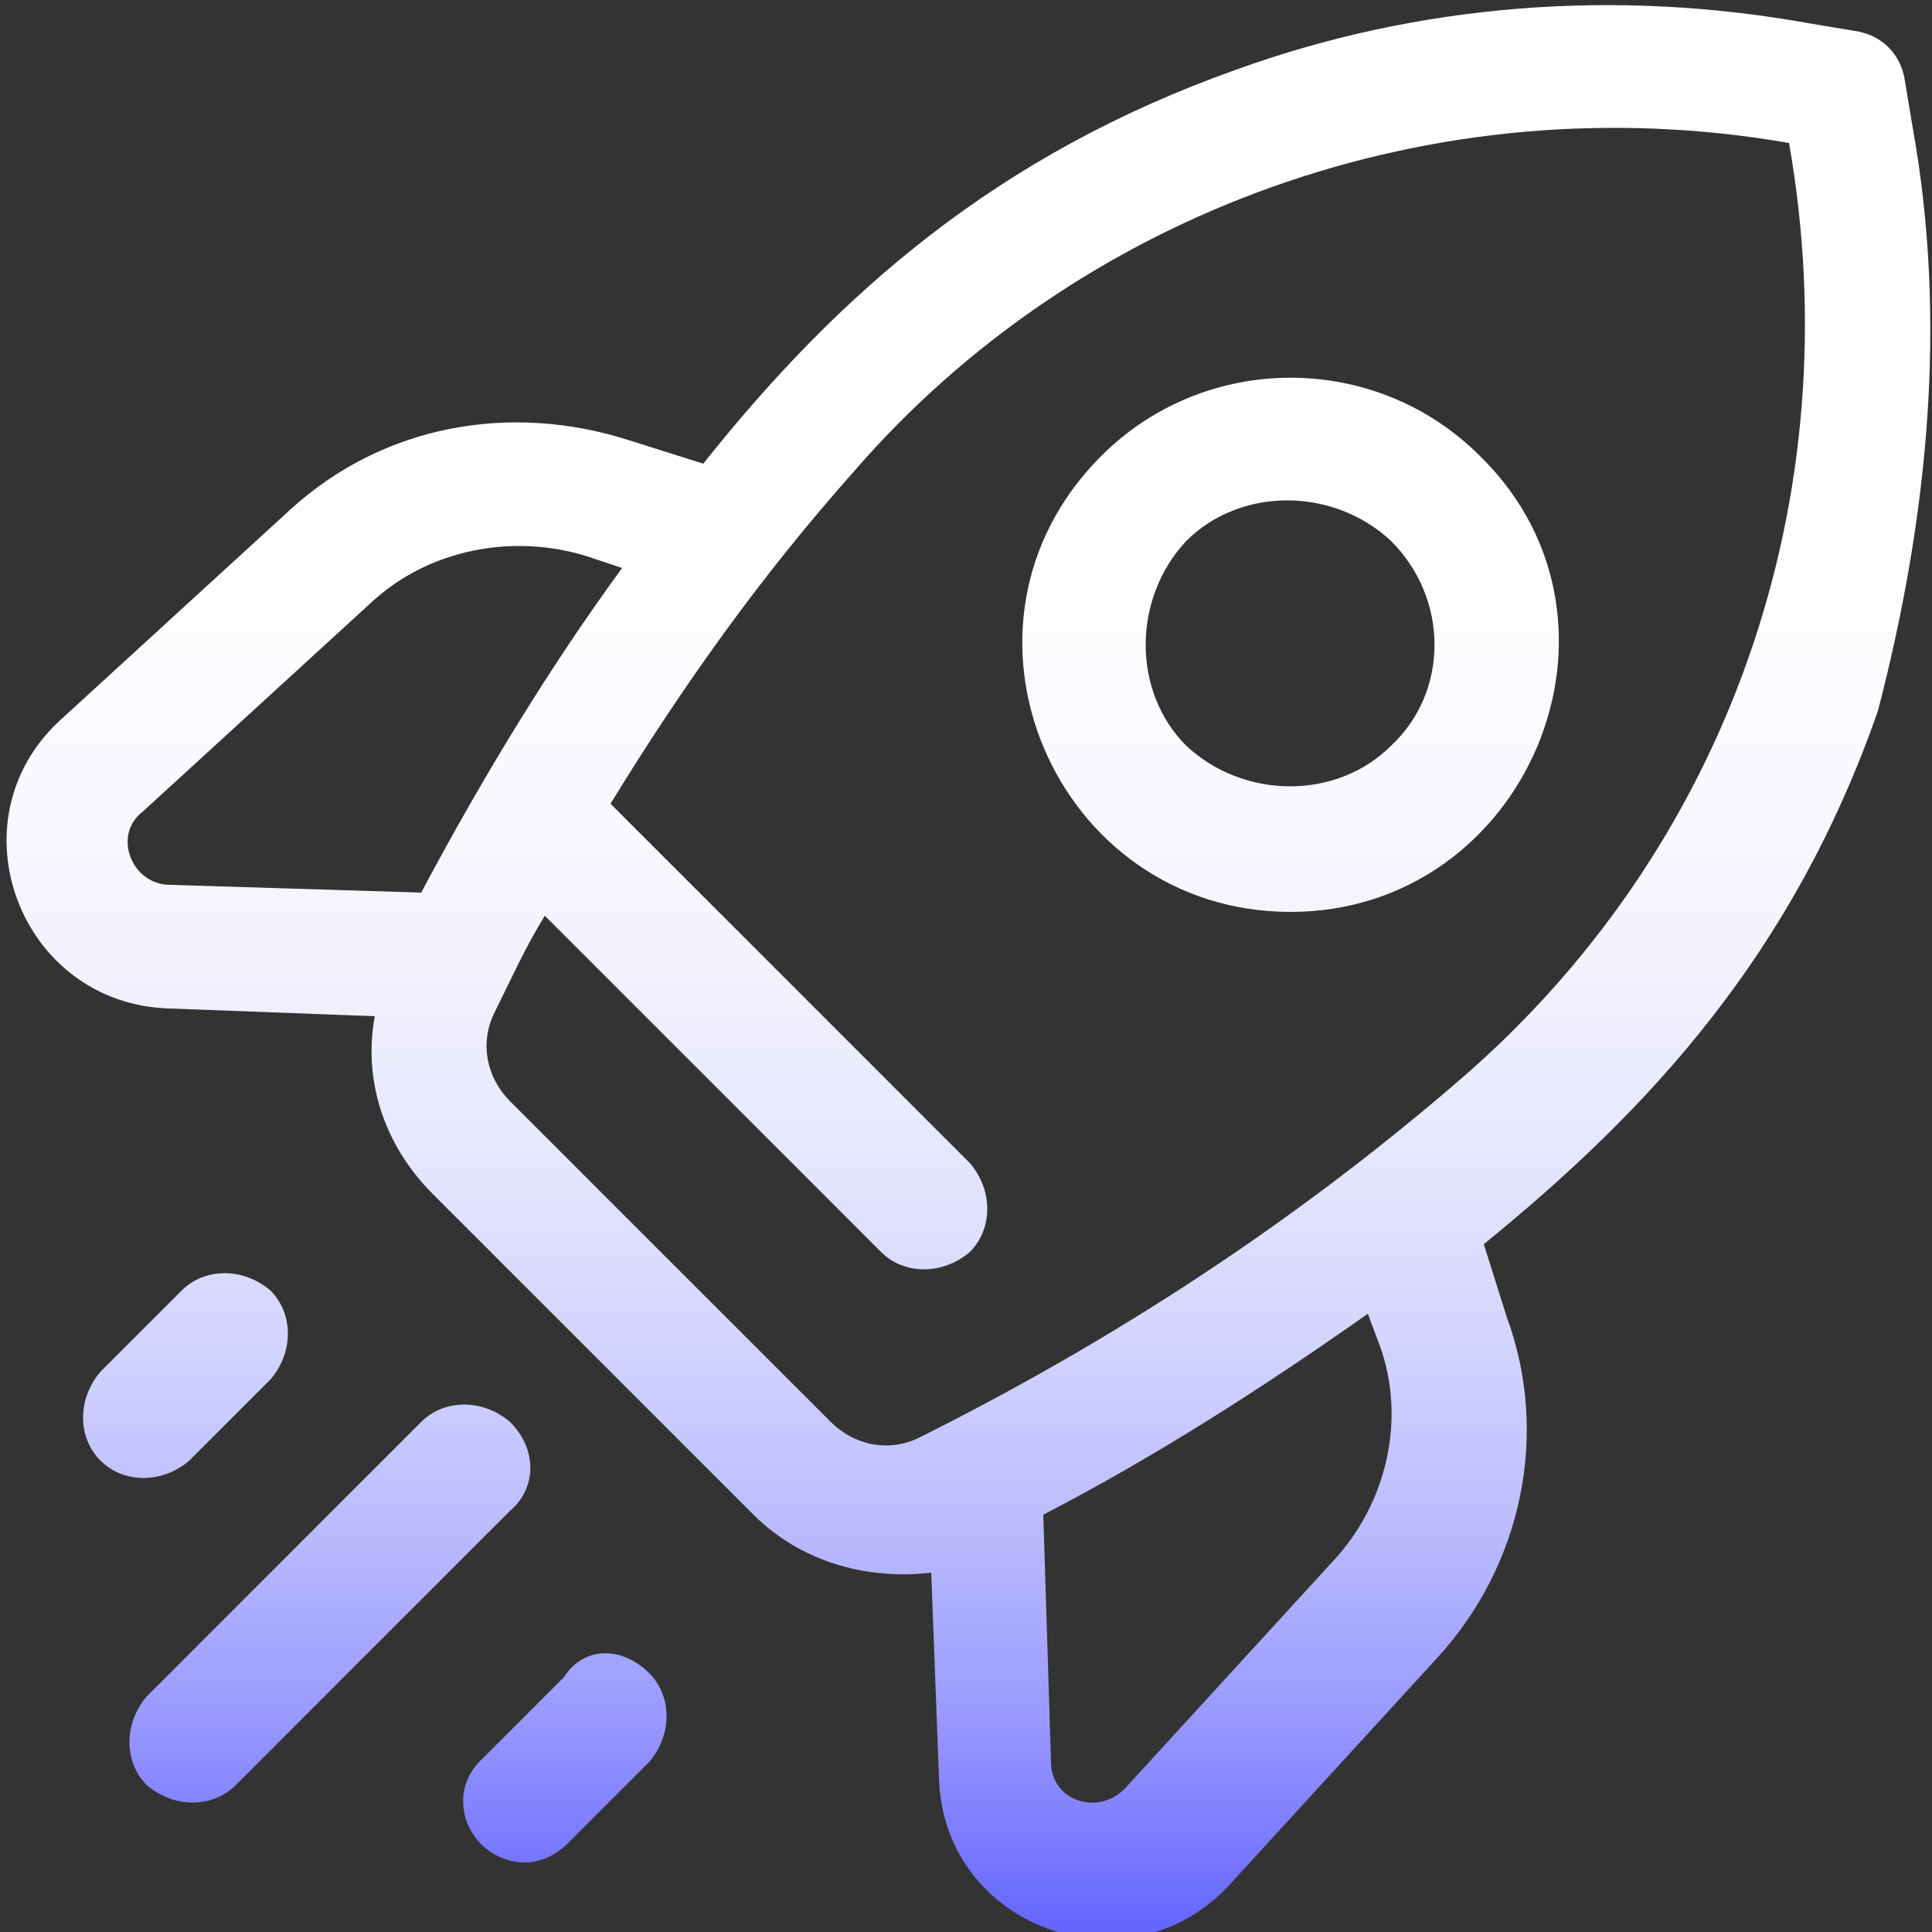 <svg xmlns="http://www.w3.org/2000/svg" xmlns:xlink="http://www.w3.org/1999/xlink" id="Layer_1" x="0px" y="0px" viewBox="0 0 50 50" style="enable-background:new 0 0 50 50;" xml:space="preserve">
<rect x="0" y="0" width="50" height="50" fill="#333333" stroke="none"/>
<style type="text/css">
	.st0{fill:url(#SVGID_1_);}
</style>
<g>
	<g>
		<linearGradient id="SVGID_1_" gradientUnits="userSpaceOnUse" x1="25" y1="2.082" x2="25" y2="50.281">
			<stop offset="0" style="stop-color:#FFFFFF"></stop>
			<stop offset="0.286" style="stop-color:#FDFDFF"></stop>
			<stop offset="0.444" style="stop-color:#F5F5FF"></stop>
			<stop offset="0.571" style="stop-color:#E7E7FF"></stop>
			<stop offset="0.681" style="stop-color:#D3D3FF"></stop>
			<stop offset="0.781" style="stop-color:#BABAFF"></stop>
			<stop offset="0.873" style="stop-color:#9B9BFF"></stop>
			<stop offset="0.957" style="stop-color:#7676FF"></stop>
			<stop offset="1" style="stop-color:#6161FF"></stop>
		</linearGradient>
		<path class="st0" d="M49.5,3.3l-0.2-1.2c-0.1-0.7-0.6-1.2-1.3-1.3l-1.2-0.2c-5-0.9-10.1-0.5-14.8,1.2C25.8,4,21.7,7.6,18.2,12    l-1.9-0.6c-3.1-1-6.4-0.4-8.8,1.8l-5.9,5.4c-2.9,2.6-1.1,7.4,2.8,7.5l5.3,0.2c-0.3,1.6,0.2,3.3,1.5,4.6l8.3,8.3    c1.2,1.2,2.9,1.7,4.6,1.5l0.2,5.3c0.1,3.9,4.9,5.6,7.5,2.8l5.4-5.9c2.2-2.4,2.9-5.8,1.8-8.8l-0.6-1.9c4.3-3.5,8-7.5,10.2-13.8    C49.9,13.4,50.4,8.3,49.5,3.3L49.5,3.3z M3.7,21l5.9-5.4c1.5-1.4,3.7-1.8,5.6-1.2l0.9,0.3c-1.9,2.6-3.6,5.4-5.2,8.4l-6.5-0.2    C3.4,22.9,2.9,21.6,3.7,21L3.7,21z M35.7,34.8c0.7,1.9,0.2,4.1-1.2,5.6l-5.4,5.9c-0.7,0.7-1.9,0.3-1.9-0.7L27,39.2    c2.9-1.5,5.7-3.3,8.4-5.2L35.7,34.8z M37.6,28.1c-4.2,3.6-8.8,6.6-13.8,9.1c-0.8,0.4-1.7,0.2-2.3-0.4c0,0,0.1,0.1-8.3-8.3    c-0.6-0.6-0.8-1.5-0.4-2.3c0.4-0.8,0.8-1.7,1.3-2.5l8.7,8.7c0.6,0.6,1.6,0.6,2.3,0c0.6-0.6,0.6-1.6,0-2.3l-9.3-9.3    c1.9-3.1,3.9-5.9,6.3-8.6c5.8-6.7,15-10.1,24.2-8.5C47.9,12.8,44.8,22,37.6,28.1L37.6,28.1z M28.5,11.8    c-4.4,4.4-1.2,11.8,4.9,11.8c6.1,0,9.3-7.5,4.9-11.8C35.6,9.1,31.2,9.1,28.5,11.8L28.5,11.8z M36,19.3c-1.4,1.4-3.8,1.4-5.3,0    c-1.4-1.4-1.4-3.8,0-5.3c1.4-1.4,3.8-1.4,5.3,0C37.5,15.5,37.5,17.9,36,19.3L36,19.3z M2.6,37.8c-0.6-0.6-0.6-1.6,0-2.3l2.1-2.1    c0.6-0.6,1.6-0.6,2.3,0c0.6,0.6,0.6,1.6,0,2.3l-2.1,2.1C4.2,38.4,3.2,38.4,2.6,37.8L2.6,37.8z M16.8,43.3c0.6,0.6,0.6,1.6,0,2.3    l-2.1,2.1c-0.3,0.3-0.7,0.5-1.1,0.5c-1.4,0-2.2-1.7-1.1-2.7l2.1-2.1C15.1,42.6,16.1,42.6,16.8,43.3L16.8,43.3z M13.2,39.1    l-7.1,7.1c-0.6,0.6-1.6,0.6-2.3,0c-0.6-0.6-0.6-1.6,0-2.3l7.1-7.1c0.6-0.6,1.6-0.6,2.3,0C13.9,37.5,13.9,38.5,13.2,39.1L13.2,39.1    z M13.2,39.1"></path>
	</g>
</g>
</svg>